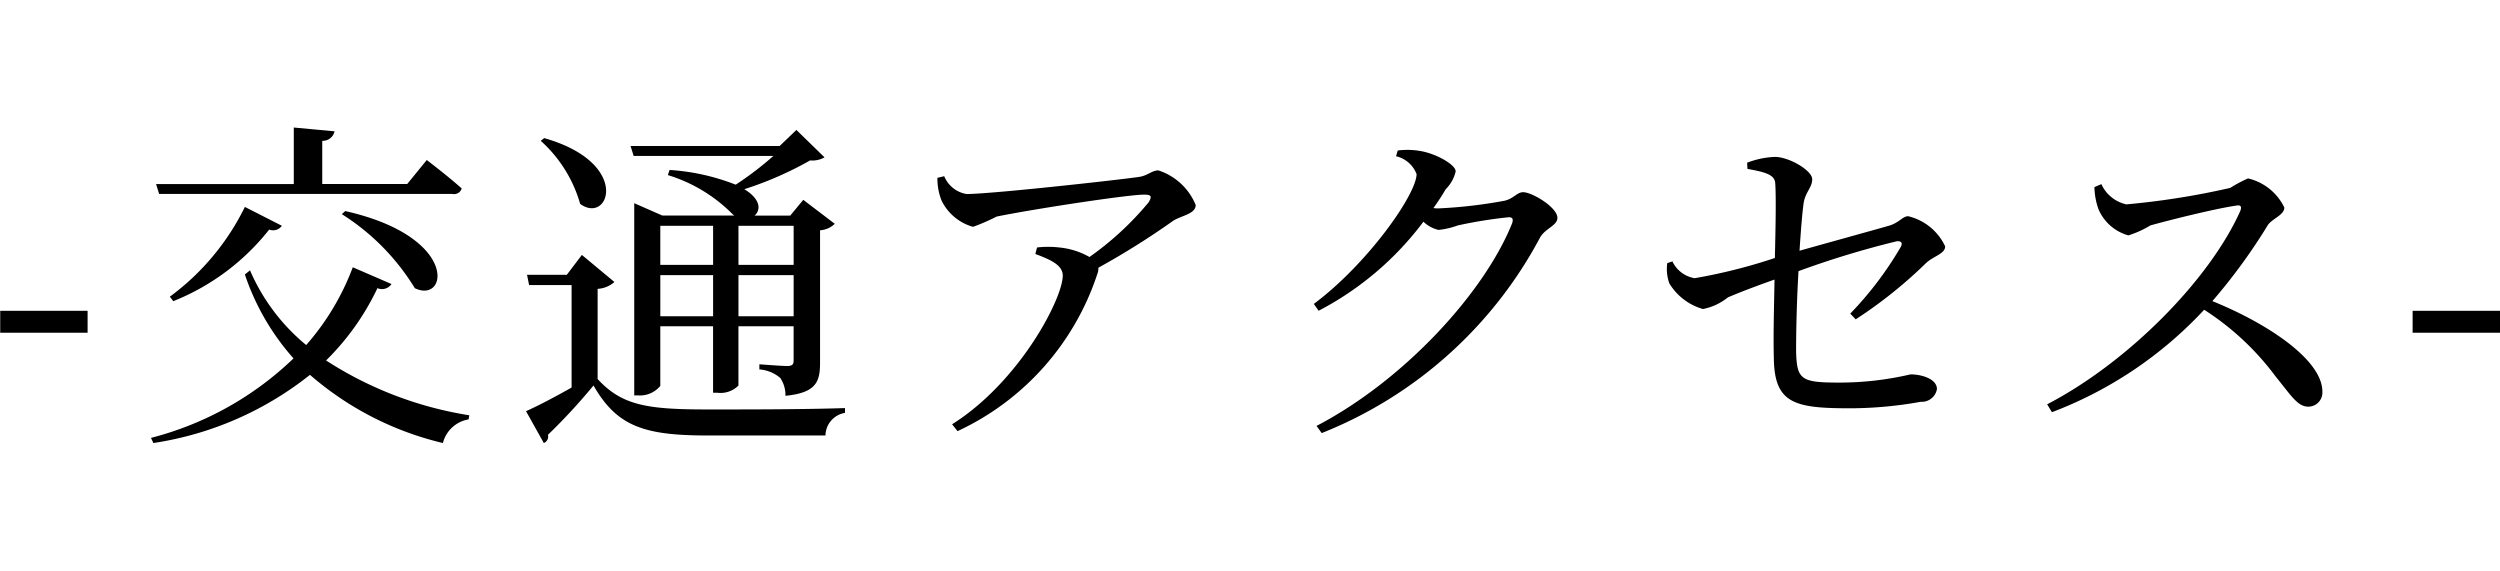 <svg xmlns="http://www.w3.org/2000/svg" width="131.375" height="30" viewBox="0 0 131.375 30">
  <defs>
    <style>
      .cls-1 {
        fill-rule: evenodd;
      }
    </style>
  </defs>
  <path id="_-交通アクセス-" data-name="-交通アクセス-" class="cls-1" d="M335.792,173.375h4.592v-1.153h-4.592v1.153Zm8.352-7.292h15.413a0.417,0.417,0,0,0,.486-0.289c-0.7-.63-1.836-1.494-1.836-1.494l-1.027,1.26h-4.465v-2.268a0.64,0.64,0,0,0,.648-0.5l-2.143-.2v2.971h-7.238Zm9.6,1.062a11.952,11.952,0,0,1,3.835,3.889c1.729,0.846,2.359-2.7-3.655-4.051Zm-8.858,4.573a12.141,12.141,0,0,0,5.041-3.763,0.563,0.563,0,0,0,.666-0.2l-1.944-.99a12.892,12.892,0,0,1-3.943,4.717Zm9.434-1.782a13.212,13.212,0,0,1-2.448,4.087,10.43,10.43,0,0,1-2.953-3.925l-0.27.216a12.7,12.7,0,0,0,2.556,4.411,16.845,16.845,0,0,1-7.49,4.177l0.126,0.27a17.349,17.349,0,0,0,8.229-3.583,16.407,16.407,0,0,0,6.986,3.583,1.673,1.673,0,0,1,1.35-1.242l0.036-.216a19.418,19.418,0,0,1-7.526-2.881,13.355,13.355,0,0,0,2.7-3.8,0.6,0.6,0,0,0,.738-0.216Zm23.167-2.179v2.053h-2.9v-2.053h2.9Zm-2.9,4.753v-2.16h2.9v2.16h-2.9Zm-4.106,0v-2.16h2.773v2.16H370.48Zm2.773-4.753v2.053H370.48v-2.053h2.773Zm3.169-3.673a16.8,16.8,0,0,1-1.981,1.512,11.487,11.487,0,0,0-3.475-.774l-0.09.27a8.12,8.12,0,0,1,3.4,2.053l0.09,0.072h-3.781l-1.476-.648v10.1h0.2a1.38,1.38,0,0,0,1.17-.5v-3.133h2.773v3.493h0.216a1.329,1.329,0,0,0,1.117-.378v-3.115h2.9v1.782c0,0.216-.054.306-0.342,0.306-0.306,0-1.458-.09-1.458-0.09v0.27a1.908,1.908,0,0,1,1.1.45,1.611,1.611,0,0,1,.27.937c1.621-.162,1.819-0.739,1.819-1.747v-6.95a1.242,1.242,0,0,0,.774-0.342l-1.656-1.26-0.685.828h-1.872c0.324-.288.342-0.846-0.54-1.387a18.3,18.3,0,0,0,3.457-1.512,1.268,1.268,0,0,0,.756-0.162l-1.477-1.44-0.882.846h-7.832l0.162,0.522h7.346Zm-12.226-.792a7.033,7.033,0,0,1,2.071,3.313c1.512,1.116,2.737-2.143-1.891-3.457Zm2.989,7.778a1.452,1.452,0,0,0,.883-0.36l-1.711-1.423-0.792,1.045h-2.089l0.108,0.54h2.233v5.384c-0.882.5-1.783,0.972-2.395,1.242l0.936,1.674a0.366,0.366,0,0,0,.217-0.432,31.109,31.109,0,0,0,2.394-2.592c1.243,2.178,2.7,2.628,6.032,2.628h6.158a1.221,1.221,0,0,1,1.026-1.188v-0.252c-2.214.072-5.077,0.072-7.2,0.072-3.169,0-4.519-.2-5.8-1.6V171.07Zm17.856-5.834a3.11,3.11,0,0,0,.216,1.189,2.624,2.624,0,0,0,1.656,1.386,10.885,10.885,0,0,0,1.243-.54c1.962-.4,6.9-1.152,7.742-1.152,0.36,0,.45.072,0.234,0.414a16,16,0,0,1-3.1,2.863,3.982,3.982,0,0,0-1.584-.5,5.063,5.063,0,0,0-1.171,0l-0.09.342c0.775,0.289,1.441.577,1.441,1.135,0,1.206-2.269,5.581-5.816,7.814l0.288,0.36a13.89,13.89,0,0,0,7.346-8.264,0.761,0.761,0,0,0,.054-0.324,40.781,40.781,0,0,0,3.907-2.449c0.415-.288,1.207-0.36,1.207-0.846a3.172,3.172,0,0,0-1.963-1.819c-0.342,0-.54.27-1.008,0.342-1.1.162-7.778,0.9-9.075,0.9a1.544,1.544,0,0,1-1.17-.937Zm24.1-1.134a1.518,1.518,0,0,1,1.08.936c0,1.063-2.574,4.718-5.4,6.824l0.252,0.36a16.27,16.27,0,0,0,5.509-4.681,1.663,1.663,0,0,0,.793.432,4.2,4.2,0,0,0,1.008-.234,23.356,23.356,0,0,1,2.683-.432c0.18,0,.252.072,0.18,0.306-1.441,3.619-5.654,8.246-10.281,10.659l0.27,0.378a22.344,22.344,0,0,0,11.487-10.3c0.288-.468.9-0.612,0.9-1.008,0-.558-1.333-1.351-1.8-1.351-0.324,0-.5.343-0.99,0.451a25.155,25.155,0,0,1-3.457.4,1.455,1.455,0,0,1-.27-0.018,11.538,11.538,0,0,0,.648-0.991,1.912,1.912,0,0,0,.522-0.936c0-.36-1.062-0.954-1.909-1.08a4.039,4.039,0,0,0-1.134-.018Zm24.157,8.57a23.906,23.906,0,0,0,3.691-2.952c0.4-.379,1.009-0.487,1.009-0.883a2.878,2.878,0,0,0-1.945-1.584c-0.288,0-.468.342-1.008,0.5-1.008.288-3.169,0.882-4.7,1.314,0.072-1.08.144-2.016,0.216-2.5,0.091-.595.451-0.811,0.451-1.261s-1.207-1.17-1.963-1.17a4.5,4.5,0,0,0-1.458.306l0.018,0.324c0.882,0.162,1.422.288,1.458,0.738,0.054,0.7.018,2.485-.018,3.944a28.64,28.64,0,0,1-4.213,1.062,1.575,1.575,0,0,1-1.171-.882l-0.27.09a2.231,2.231,0,0,0,.108,1.062,3.036,3.036,0,0,0,1.765,1.35,3,3,0,0,0,1.314-.612c0.667-.288,1.639-0.648,2.449-0.936-0.018,1.206-.072,2.917-0.036,4.1,0.018,2.449,1.116,2.665,4.069,2.665a21.218,21.218,0,0,0,3.655-.342,0.807,0.807,0,0,0,.847-0.666c0-.541-0.811-0.775-1.387-0.775a16.413,16.413,0,0,1-3.727.432c-2.035,0-2.251-.144-2.287-1.656,0-1.062.036-2.683,0.126-4.2a47.776,47.776,0,0,1,5.15-1.567c0.252-.036.342,0.09,0.216,0.306a18.14,18.14,0,0,1-2.647,3.493Zm12.544-6.95a3.664,3.664,0,0,0,.216,1.171,2.413,2.413,0,0,0,1.567,1.368,5.147,5.147,0,0,0,1.152-.522c0.954-.27,3.4-0.882,4.519-1.044,0.2-.036.306,0.018,0.216,0.27-1.62,3.637-5.923,7.976-10.155,10.173l0.252,0.414a21.132,21.132,0,0,0,8-5.384,14.261,14.261,0,0,1,3.745,3.493c0.846,1.045,1.17,1.6,1.728,1.6a0.742,0.742,0,0,0,.739-0.792c0-1.657-2.845-3.565-5.78-4.754a30.286,30.286,0,0,0,2.917-4c0.234-.342.864-0.522,0.864-0.918a2.839,2.839,0,0,0-1.908-1.531,7.076,7.076,0,0,0-.937.5,41.04,41.04,0,0,1-5.455.865,1.889,1.889,0,0,1-1.315-1.063Zm16.721,7.653h4.592v-1.153h-4.592v1.153Z" transform="translate(-335.781 -155.891)"/>
</svg>
